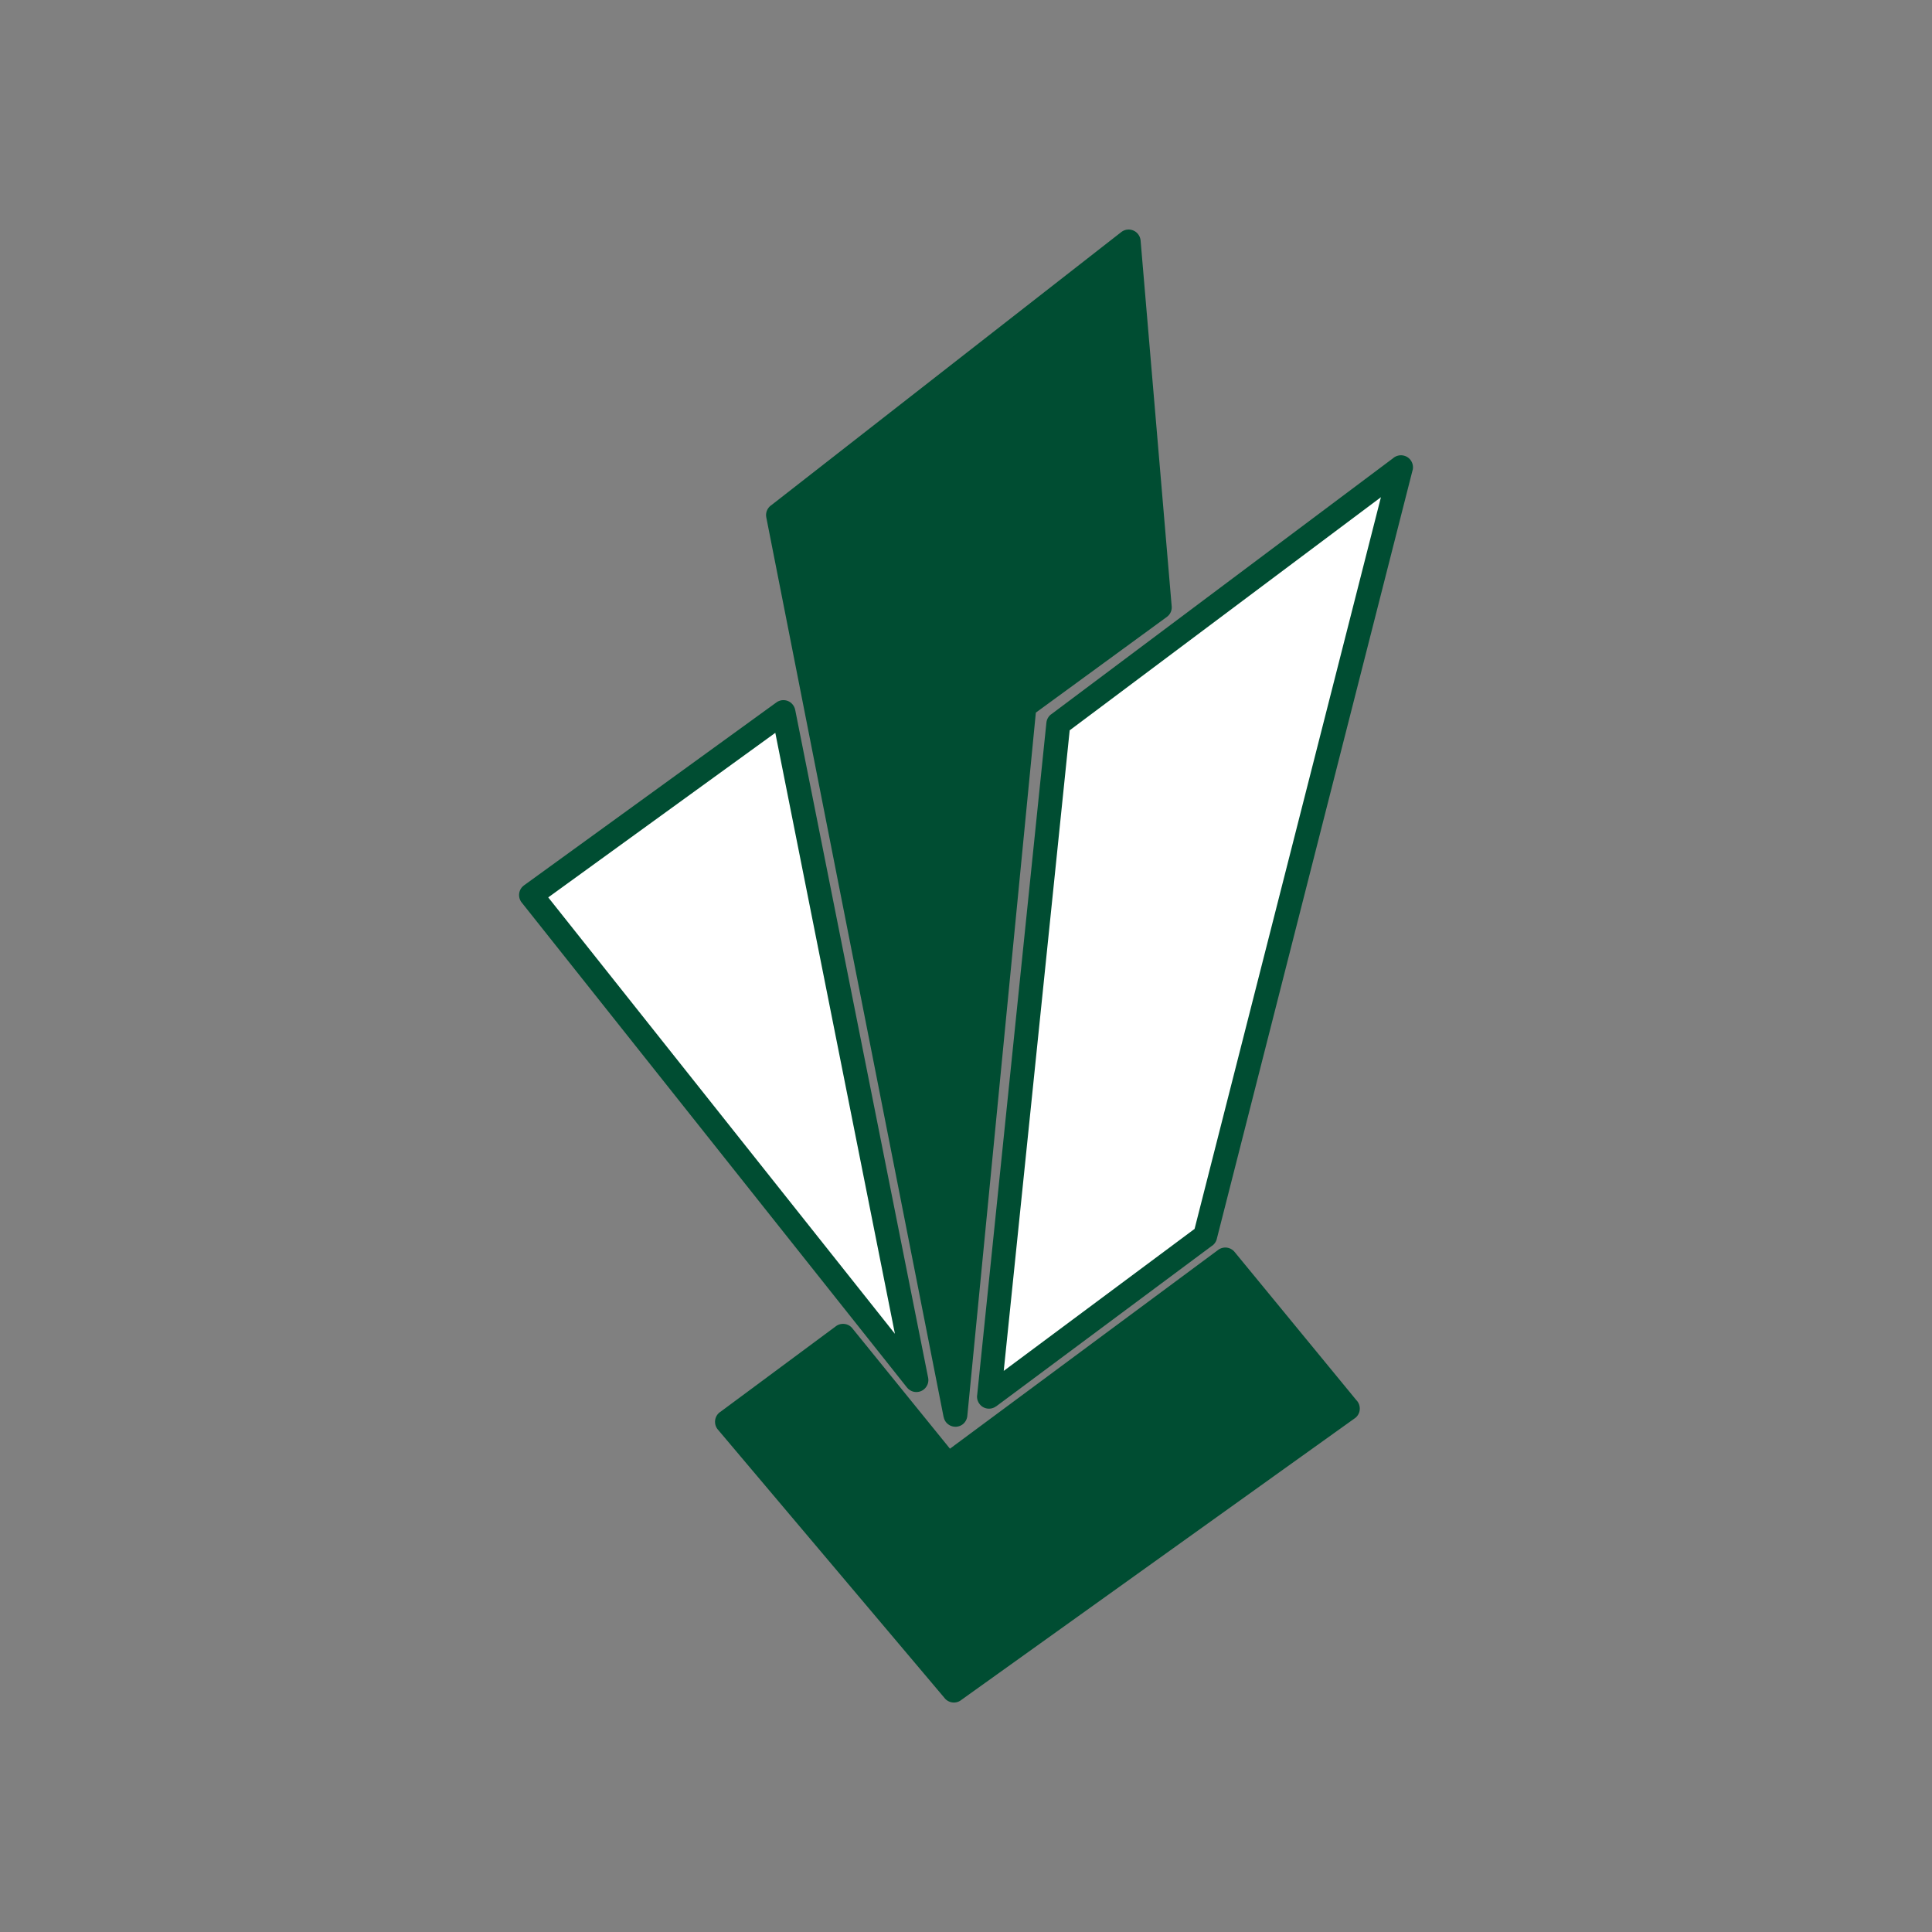 <?xml version="1.0" encoding="UTF-8"?>
<!DOCTYPE svg PUBLIC "-//W3C//DTD SVG 1.1//EN" "http://www.w3.org/Graphics/SVG/1.1/DTD/svg11.dtd">
<!-- Creator: CorelDRAW -->
<svg xmlns="http://www.w3.org/2000/svg" xml:space="preserve" width="100mm" height="100mm" style="shape-rendering:geometricPrecision; text-rendering:geometricPrecision; image-rendering:optimizeQuality; fill-rule:evenodd; clip-rule:evenodd"
viewBox="0 0 100 100">
 <rect x="0" y="0" width="100" height="100" fill="#808080" stroke="none"/>
 <defs>
  <style type="text/css">
   <![CDATA[
    .fil2 {fill:#004D32}
    .fil0 {fill:white}
    .fil1 {fill:#004D32;fill-rule:nonzero}
   ]]>
  </style>
 </defs>
 <g id="logo">
  <g>
   <polygon id="right" class="fil0" points="54.778,37.47 51.193,72.296 62.38,63.972 72.512,24.186 "/>
   <path id="right" class="fil1" d="M51.562 72.793l-0.986 -0.561 3.585 -34.825 1.233 0.126 -3.585 34.825 -0.248 0.435zm-0.986 -0.561l1.233 0.126 -0.004 0.032 -0.006 0.031 -0.007 0.03 -0.009 0.03 -0.01 0.029 -0.011 0.028 -0.013 0.028 -0.014 0.027 -0.015 0.026 -0.016 0.025 -0.018 0.024 -0.019 0.023 -0.02 0.022 -0.021 0.021 -0.022 0.02 -0.023 0.019 -0.024 0.018 -0.024 0.017 -0.025 0.016 -0.026 0.015 -0.027 0.013 -0.027 0.012 -0.028 0.011 -0.029 0.01 -0.029 0.008 -0.03 0.007 -0.03 0.005 -0.031 0.004 -0.031 0.002 -0.031 0.001 -0.032 -0.001 -0.032 -0.002 -0.032 -0.004 -0.031 -0.006 -0.03 -0.007 -0.03 -0.009 -0.029 -0.01 -0.028 -0.011 -0.028 -0.013 -0.027 -0.014 -0.026 -0.015 -0.025 -0.016 -0.024 -0.018 -0.023 -0.019 -0.022 -0.02 -0.021 -0.021 -0.02 -0.022 -0.019 -0.023 -0.018 -0.024 -0.017 -0.024 -0.016 -0.025 -0.015 -0.026 -0.013 -0.027 -0.012 -0.027 -0.011 -0.028 -0.01 -0.029 -0.008 -0.029 -0.007 -0.03 -0.005 -0.03 -0.004 -0.031 -0.002 -0.031 -0.001 -0.031 0.001 -0.032 0.002 -0.032zm12.405 -8.107l-0.233 0.345 -11.187 8.323 -0.738 -0.995 11.187 -8.323 0.971 0.651zm-0.233 0.345l-0.738 -0.995 0.026 -0.018 0.027 -0.017 0.027 -0.015 0.028 -0.014 0.028 -0.012 0.029 -0.011 0.029 -0.009 0.029 -0.008 0.029 -0.006 0.03 -0.005 0.03 -0.003 0.03 -0.002 0.03 -0.001 0.03 0.001 0.03 0.002 0.029 0.004 0.029 0.005 0.029 0.006 0.029 0.008 0.028 0.009 0.028 0.011 0.028 0.012 0.027 0.013 0.026 0.015 0.026 0.016 0.025 0.017 0.024 0.019 0.023 0.02 0.023 0.021 0.022 0.022 0.021 0.024 0.02 0.025 0.018 0.026 0.017 0.027 0.015 0.027 0.014 0.028 0.012 0.028 0.011 0.029 0.009 0.029 0.008 0.029 0.006 0.029 0.005 0.03 0.003 0.03 0.002 0.03 0.001 0.03 -0.001 0.03 -0.002 0.03 -0.004 0.029 -0.005 0.029 -0.006 0.029 -0.008 0.029 -0.009 0.028 -0.011 0.028 -0.012 0.028 -0.013 0.027 -0.015 0.026 -0.016 0.026 -0.017 0.025 -0.019 0.024 -0.02 0.023 -0.021 0.023 -0.022 0.022 -0.024 0.021 -0.025 0.02zm9.392 -40.779l0.974 0.648 -10.133 39.786 -1.204 -0.306 10.133 -39.786 0.231 -0.342zm0.974 0.648l-1.204 -0.306 0.009 -0.031 0.01 -0.03 0.011 -0.029 0.013 -0.028 0.014 -0.027 0.015 -0.027 0.017 -0.025 0.018 -0.025 0.019 -0.024 0.02 -0.023 0.021 -0.022 0.022 -0.02 0.023 -0.019 0.024 -0.018 0.025 -0.017 0.025 -0.016 0.026 -0.015 0.027 -0.013 0.027 -0.012 0.028 -0.011 0.029 -0.009 0.029 -0.008 0.029 -0.007 0.03 -0.005 0.03 -0.004 0.03 -0.002 0.031 -0.001 0.031 0.001 0.031 0.002 0.031 0.004 0.031 0.005 0.031 0.007 0.031 0.009 0.03 0.01 0.029 0.011 0.028 0.013 0.027 0.014 0.027 0.015 0.025 0.017 0.025 0.018 0.024 0.019 0.023 0.02 0.022 0.021 0.02 0.022 0.019 0.023 0.018 0.024 0.017 0.025 0.016 0.025 0.015 0.026 0.013 0.027 0.012 0.027 0.011 0.028 0.009 0.029 0.008 0.029 0.007 0.029 0.005 0.03 0.004 0.03 0.002 0.03 0.001 0.031 -0.001 0.031 -0.002 0.031 -0.004 0.031 -0.005 0.031 -0.007 0.031zm-18.953 13.068l0.245 -0.432 17.735 -13.284 0.743 0.99 -17.735 13.284 -0.988 -0.558zm0.245 -0.432l0.743 0.99 -0.026 0.018 -0.026 0.017 -0.027 0.015 -0.028 0.014 -0.028 0.012 -0.029 0.011 -0.029 0.009 -0.029 0.008 -0.029 0.007 -0.029 0.005 -0.03 0.004 -0.03 0.002 -0.03 0.001 -0.03 -0.001 -0.03 -0.002 -0.029 -0.004 -0.029 -0.005 -0.029 -0.006 -0.029 -0.008 -0.028 -0.009 -0.028 -0.01 -0.028 -0.012 -0.027 -0.013 -0.026 -0.015 -0.026 -0.016 -0.025 -0.017 -0.024 -0.018 -0.024 -0.02 -0.023 -0.021 -0.022 -0.022 -0.021 -0.024 -0.02 -0.025 -0.018 -0.026 -0.017 -0.026 -0.015 -0.027 -0.014 -0.028 -0.012 -0.028 -0.011 -0.029 -0.009 -0.029 -0.008 -0.029 -0.007 -0.029 -0.005 -0.029 -0.004 -0.03 -0.002 -0.03 -0.001 -0.03 0.001 -0.03 0.002 -0.03 0.004 -0.029 0.005 -0.029 0.006 -0.029 0.008 -0.029 0.009 -0.028 0.01 -0.028 0.012 -0.028 0.013 -0.027 0.015 -0.026 0.016 -0.026 0.017 -0.025 0.018 -0.024 0.02 -0.024 0.021 -0.023 0.022 -0.022 0.024 -0.021 0.025 -0.02z"/>
  </g>
  <g>
   <polygon id="centre" class="fil2" points="40.273,26.661 58.418,12.5 60.027,31.433 53.024,36.549 49.451,73.228 "/>
   <path id="centre" class="fil1" d="M59.037 12.449l-0.238 0.539 -18.145 14.161 -0.762 -0.976 18.145 -14.161 1 0.437zm-0.238 0.539l-0.762 -0.976 0.026 -0.019 0.026 -0.017 0.027 -0.016 0.027 -0.015 0.028 -0.013 0.028 -0.011 0.029 -0.01 0.029 -0.009 0.029 -0.007 0.029 -0.006 0.03 -0.004 0.03 -0.003 0.03 -0.001 0.03 0 0.03 0.002 0.03 0.003 0.029 0.004 0.029 0.006 0.029 0.007 0.029 0.009 0.028 0.01 0.028 0.011 0.027 0.013 0.027 0.014 0.026 0.015 0.025 0.017 0.025 0.018 0.024 0.019 0.023 0.021 0.022 0.022 0.021 0.023 0.02 0.025 0.019 0.026 0.017 0.026 0.016 0.027 0.015 0.027 0.013 0.028 0.011 0.028 0.01 0.029 0.009 0.029 0.007 0.029 0.006 0.029 0.004 0.03 0.003 0.03 0.001 0.03 -0 0.03 -0.002 0.03 -0.003 0.03 -0.004 0.029 -0.006 0.029 -0.007 0.029 -0.009 0.029 -0.01 0.028 -0.011 0.028 -0.013 0.027 -0.014 0.027 -0.015 0.026 -0.017 0.025 -0.018 0.025 -0.019 0.024 -0.021 0.023 -0.022 0.022 -0.023 0.021 -0.025 0.02zm1.595 18.945l-0.986 -0.449 -1.609 -18.933 1.238 -0.102 1.609 18.933 -0.253 0.551zm-0.986 -0.449l1.238 -0.102 0.002 0.032 0 0.032 -0.001 0.031 -0.003 0.031 -0.004 0.03 -0.006 0.03 -0.007 0.03 -0.009 0.029 -0.01 0.028 -0.011 0.028 -0.013 0.027 -0.014 0.026 -0.015 0.026 -0.017 0.025 -0.018 0.024 -0.019 0.023 -0.02 0.022 -0.021 0.021 -0.022 0.02 -0.023 0.019 -0.024 0.018 -0.025 0.017 -0.025 0.016 -0.026 0.015 -0.027 0.013 -0.028 0.012 -0.029 0.011 -0.029 0.009 -0.03 0.008 -0.031 0.006 -0.031 0.005 -0.032 0.003 -0.032 0.002 -0.032 0 -0.031 -0.001 -0.031 -0.003 -0.03 -0.004 -0.03 -0.006 -0.03 -0.007 -0.029 -0.009 -0.028 -0.01 -0.028 -0.011 -0.027 -0.013 -0.026 -0.014 -0.026 -0.015 -0.025 -0.017 -0.024 -0.018 -0.023 -0.019 -0.022 -0.02 -0.021 -0.021 -0.02 -0.022 -0.019 -0.023 -0.018 -0.024 -0.017 -0.025 -0.016 -0.025 -0.015 -0.026 -0.013 -0.027 -0.012 -0.028 -0.011 -0.029 -0.009 -0.029 -0.008 -0.03 -0.006 -0.031 -0.005 -0.031 -0.003 -0.032zm-7 5.007l0.25 -0.442 7.003 -5.116 0.733 1 -7.003 5.116 -0.983 -0.558zm0.25 -0.442l0.733 1 -0.026 0.018 -0.027 0.017 -0.027 0.015 -0.028 0.014 -0.028 0.012 -0.029 0.011 -0.029 0.009 -0.029 0.008 -0.029 0.006 -0.03 0.005 -0.03 0.003 -0.03 0.002 -0.03 0 -0.03 -0.001 -0.03 -0.002 -0.029 -0.004 -0.029 -0.005 -0.029 -0.007 -0.029 -0.008 -0.028 -0.009 -0.028 -0.011 -0.027 -0.012 -0.027 -0.013 -0.026 -0.015 -0.026 -0.016 -0.025 -0.018 -0.024 -0.019 -0.023 -0.02 -0.022 -0.021 -0.021 -0.023 -0.021 -0.024 -0.019 -0.025 -0.018 -0.026 -0.017 -0.027 -0.015 -0.027 -0.014 -0.028 -0.012 -0.028 -0.011 -0.029 -0.009 -0.029 -0.008 -0.029 -0.006 -0.029 -0.005 -0.03 -0.003 -0.03 -0.002 -0.03 -0 -0.03 0.001 -0.03 0.002 -0.03 0.004 -0.029 0.005 -0.029 0.007 -0.029 0.008 -0.029 0.009 -0.028 0.011 -0.028 0.012 -0.027 0.013 -0.027 0.015 -0.026 0.016 -0.026 0.018 -0.025 0.019 -0.024 0.02 -0.023 0.021 -0.022 0.023 -0.021 0.024 -0.021 0.025 -0.019zm-3.816 37.298l-0.007 -0.177 3.574 -36.679 1.233 0.117 -3.574 36.679 -1.226 0.061zm-0.007 -0.177l1.233 0.117 -0.004 0.032 -0.005 0.031 -0.007 0.03 -0.008 0.03 -0.01 0.029 -0.011 0.029 -0.012 0.028 -0.014 0.027 -0.015 0.026 -0.016 0.025 -0.017 0.024 -0.018 0.024 -0.019 0.023 -0.021 0.022 -0.021 0.021 -0.022 0.019 -0.023 0.018 -0.024 0.017 -0.025 0.016 -0.026 0.015 -0.026 0.014 -0.027 0.012 -0.028 0.011 -0.029 0.01 -0.029 0.008 -0.029 0.007 -0.03 0.005 -0.03 0.004 -0.031 0.003 -0.031 0.001 -0.032 -0.001 -0.032 -0.002 -0.032 -0.004 -0.031 -0.005 -0.03 -0.007 -0.03 -0.008 -0.029 -0.01 -0.029 -0.011 -0.028 -0.012 -0.027 -0.014 -0.026 -0.015 -0.025 -0.016 -0.024 -0.017 -0.024 -0.018 -0.023 -0.019 -0.022 -0.021 -0.021 -0.021 -0.019 -0.022 -0.018 -0.023 -0.017 -0.024 -0.016 -0.025 -0.015 -0.026 -0.014 -0.026 -0.012 -0.027 -0.011 -0.028 -0.01 -0.029 -0.008 -0.029 -0.007 -0.029 -0.005 -0.03 -0.004 -0.03 -0.003 -0.031 -0.001 -0.031 0.001 -0.032 0.002 -0.032zm-8.943 -46.997l0.99 0.369 9.178 46.567 -1.219 0.238 -9.178 -46.567 0.228 -0.607zm0.99 0.369l-1.219 0.238 -0.005 -0.032 -0.004 -0.031 -0.002 -0.031 -0.001 -0.031 0.001 -0.031 0.003 -0.03 0.004 -0.03 0.005 -0.03 0.007 -0.029 0.008 -0.029 0.01 -0.028 0.011 -0.028 0.012 -0.027 0.014 -0.026 0.015 -0.026 0.016 -0.025 0.017 -0.024 0.018 -0.024 0.019 -0.023 0.021 -0.022 0.022 -0.021 0.023 -0.02 0.024 -0.019 0.025 -0.018 0.025 -0.016 0.026 -0.015 0.027 -0.014 0.028 -0.013 0.029 -0.011 0.03 -0.01 0.03 -0.008 0.031 -0.007 0.032 -0.005 0.031 -0.004 0.031 -0.002 0.031 -0.001 0.031 0.001 0.03 0.003 0.03 0.004 0.03 0.005 0.029 0.007 0.029 0.008 0.028 0.01 0.028 0.011 0.027 0.012 0.026 0.014 0.026 0.015 0.025 0.016 0.024 0.017 0.024 0.018 0.023 0.019 0.022 0.021 0.021 0.022 0.02 0.023 0.019 0.024 0.018 0.025 0.016 0.025 0.015 0.026 0.014 0.027 0.013 0.028 0.011 0.029 0.01 0.03 0.008 0.03 0.007 0.031z"/>
  </g>
  <g>
   <polygon id="left" class="fil0" points="40.55,36.86 47.431,71.43 27.488,46.327 "/>
   <path id="left" class="fil1" d="M46.945 71.816l-0.124 -0.267 -6.881 -34.57 1.219 -0.238 6.881 34.57 -1.095 0.505zm-0.124 -0.267l1.219 -0.238 0.005 0.032 0.004 0.031 0.002 0.031 0.001 0.031 -0.001 0.031 -0.003 0.03 -0.004 0.03 -0.005 0.03 -0.007 0.029 -0.008 0.029 -0.01 0.028 -0.011 0.028 -0.012 0.027 -0.014 0.026 -0.015 0.026 -0.016 0.025 -0.017 0.024 -0.018 0.024 -0.019 0.023 -0.021 0.022 -0.022 0.021 -0.023 0.02 -0.024 0.019 -0.025 0.018 -0.025 0.016 -0.026 0.015 -0.027 0.014 -0.028 0.013 -0.029 0.011 -0.03 0.01 -0.03 0.008 -0.031 0.007 -0.032 0.005 -0.031 0.004 -0.031 0.002 -0.031 0.001 -0.031 -0.001 -0.03 -0.003 -0.03 -0.004 -0.03 -0.005 -0.029 -0.007 -0.029 -0.008 -0.028 -0.01 -0.028 -0.011 -0.027 -0.012 -0.026 -0.014 -0.026 -0.015 -0.025 -0.016 -0.024 -0.017 -0.024 -0.018 -0.023 -0.019 -0.022 -0.021 -0.021 -0.022 -0.02 -0.023 -0.019 -0.024 -0.018 -0.025 -0.016 -0.025 -0.015 -0.026 -0.014 -0.027 -0.013 -0.028 -0.011 -0.029 -0.01 -0.03 -0.008 -0.03 -0.007 -0.031zm-19.698 -25.725l0.85 0.117 19.943 25.104 -0.971 0.772 -19.943 -25.104 0.121 -0.888zm0.85 0.117l-0.971 0.772 -0.019 -0.025 -0.018 -0.026 -0.016 -0.027 -0.015 -0.027 -0.013 -0.028 -0.012 -0.028 -0.01 -0.029 -0.009 -0.029 -0.007 -0.029 -0.006 -0.029 -0.004 -0.03 -0.003 -0.03 -0.002 -0.03 -0 -0.03 0.001 -0.03 0.003 -0.03 0.004 -0.029 0.005 -0.029 0.007 -0.029 0.008 -0.029 0.01 -0.028 0.011 -0.028 0.012 -0.027 0.014 -0.027 0.015 -0.026 0.017 -0.026 0.018 -0.025 0.019 -0.024 0.021 -0.023 0.022 -0.022 0.023 -0.021 0.025 -0.021 0.025 -0.019 0.026 -0.018 0.027 -0.016 0.027 -0.015 0.028 -0.013 0.028 -0.012 0.029 -0.01 0.029 -0.009 0.029 -0.007 0.029 -0.006 0.03 -0.004 0.03 -0.003 0.03 -0.002 0.03 -0 0.03 0.001 0.03 0.003 0.029 0.004 0.029 0.005 0.029 0.007 0.029 0.008 0.028 0.01 0.028 0.011 0.027 0.012 0.027 0.014 0.026 0.015 0.026 0.017 0.025 0.018 0.024 0.019 0.023 0.021 0.022 0.022 0.021 0.023 0.021 0.025zm13.186 -9.2l-0.245 0.622 -13.062 9.467 -0.728 -1.005 13.062 -9.467 0.974 0.384zm-0.245 0.622l-0.728 -1.005 0.026 -0.018 0.027 -0.017 0.027 -0.015 0.028 -0.013 0.028 -0.012 0.029 -0.011 0.029 -0.009 0.029 -0.008 0.03 -0.006 0.03 -0.005 0.03 -0.003 0.03 -0.002 0.03 -0 0.03 0.001 0.03 0.003 0.029 0.004 0.029 0.005 0.029 0.007 0.029 0.008 0.028 0.01 0.028 0.011 0.027 0.012 0.027 0.014 0.026 0.015 0.025 0.016 0.025 0.018 0.024 0.019 0.023 0.02 0.022 0.022 0.021 0.023 0.02 0.024 0.019 0.025 0.018 0.026 0.017 0.027 0.015 0.027 0.013 0.028 0.012 0.028 0.011 0.029 0.009 0.029 0.008 0.029 0.006 0.03 0.005 0.03 0.003 0.03 0.002 0.03 0 0.03 -0.001 0.03 -0.003 0.03 -0.004 0.029 -0.005 0.029 -0.007 0.029 -0.008 0.029 -0.01 0.028 -0.011 0.028 -0.012 0.027 -0.014 0.027 -0.015 0.026 -0.016 0.025 -0.018 0.025 -0.019 0.024 -0.02 0.023 -0.022 0.022 -0.023 0.021 -0.024 0.02 -0.025 0.019z"/>
  </g>
  <g>
   <polygon id="base" class="fil2" points="37.631,73.594 49.373,87.5 69.76,72.906 63.423,65.193 49.062,75.836 43.635,69.144 "/>
   <path id="base" class="fil1" d="M49.735 88.005l-0.835 -0.104 -11.742 -13.906 0.947 -0.801 11.742 13.906 -0.112 0.906zm-0.835 -0.104l0.947 -0.801 0.02 0.025 0.018 0.026 0.017 0.026 0.016 0.027 0.014 0.027 0.013 0.028 0.011 0.028 0.01 0.029 0.008 0.029 0.007 0.029 0.005 0.029 0.004 0.03 0.003 0.03 0.001 0.03 -0 0.03 -0.002 0.03 -0.003 0.03 -0.005 0.029 -0.006 0.029 -0.007 0.029 -0.009 0.029 -0.01 0.028 -0.012 0.028 -0.013 0.027 -0.014 0.027 -0.016 0.026 -0.017 0.025 -0.018 0.025 -0.02 0.024 -0.021 0.023 -0.022 0.022 -0.024 0.021 -0.025 0.02 -0.026 0.018 -0.026 0.017 -0.027 0.016 -0.027 0.014 -0.028 0.013 -0.028 0.011 -0.029 0.01 -0.029 0.008 -0.029 0.007 -0.029 0.005 -0.03 0.004 -0.03 0.003 -0.03 0.001 -0.03 -0 -0.03 -0.002 -0.03 -0.003 -0.029 -0.005 -0.029 -0.006 -0.029 -0.007 -0.029 -0.009 -0.028 -0.01 -0.028 -0.012 -0.027 -0.013 -0.027 -0.014 -0.026 -0.016 -0.025 -0.017 -0.025 -0.018 -0.024 -0.02 -0.023 -0.021 -0.022 -0.022 -0.021 -0.024zm21.339 -15.388l-0.117 0.898 -20.387 14.594 -0.723 -1.01 20.387 -14.594 0.84 0.112zm-0.117 0.898l-0.723 -1.01 0.026 -0.018 0.027 -0.016 0.028 -0.015 0.028 -0.013 0.029 -0.012 0.029 -0.01 0.029 -0.009 0.029 -0.007 0.03 -0.006 0.03 -0.004 0.03 -0.003 0.03 -0.002 0.03 -0 0.03 0.001 0.03 0.003 0.03 0.004 0.029 0.005 0.029 0.007 0.029 0.008 0.028 0.01 0.028 0.011 0.027 0.013 0.027 0.014 0.026 0.015 0.025 0.016 0.025 0.018 0.024 0.019 0.023 0.02 0.022 0.022 0.021 0.023 0.02 0.024 0.019 0.025 0.018 0.026 0.016 0.027 0.015 0.028 0.013 0.028 0.012 0.029 0.01 0.029 0.009 0.029 0.007 0.029 0.006 0.03 0.004 0.03 0.003 0.03 0.002 0.03 0 0.03 -0.001 0.03 -0.003 0.03 -0.004 0.03 -0.005 0.029 -0.007 0.029 -0.008 0.029 -0.01 0.028 -0.011 0.028 -0.013 0.027 -0.014 0.027 -0.015 0.026 -0.016 0.025 -0.018 0.025 -0.019 0.024 -0.02 0.023 -0.022 0.022 -0.023 0.021 -0.024 0.02 -0.025 0.019zm-7.068 -8.716l0.847 0.104 6.337 7.713 -0.957 0.787 -6.337 -7.713 0.109 -0.891zm0.847 0.104l-0.957 0.787 -0.02 -0.025 -0.018 -0.026 -0.017 -0.026 -0.015 -0.027 -0.014 -0.028 -0.012 -0.028 -0.011 -0.028 -0.009 -0.029 -0.008 -0.029 -0.006 -0.029 -0.005 -0.029 -0.004 -0.03 -0.002 -0.03 -0.001 -0.03 0.001 -0.03 0.002 -0.03 0.004 -0.029 0.005 -0.029 0.006 -0.029 0.008 -0.029 0.009 -0.028 0.011 -0.028 0.012 -0.028 0.013 -0.027 0.015 -0.026 0.016 -0.026 0.017 -0.025 0.019 -0.024 0.02 -0.024 0.021 -0.023 0.023 -0.022 0.024 -0.021 0.025 -0.02 0.026 -0.018 0.026 -0.017 0.027 -0.015 0.028 -0.014 0.028 -0.012 0.028 -0.011 0.029 -0.009 0.029 -0.008 0.029 -0.006 0.029 -0.005 0.03 -0.004 0.03 -0.002 0.03 -0.001 0.03 0.001 0.03 0.002 0.029 0.004 0.029 0.005 0.029 0.006 0.029 0.008 0.028 0.009 0.028 0.011 0.028 0.012 0.027 0.013 0.026 0.015 0.026 0.016 0.025 0.017 0.024 0.019 0.024 0.02 0.023 0.021 0.022 0.023 0.021 0.024zm-15.32 11.427l0.112 -0.889 14.361 -10.643 0.738 0.995 -14.361 10.643 -0.85 -0.107zm0.112 -0.889l0.738 0.995 -0.026 0.018 -0.027 0.017 -0.027 0.015 -0.028 0.014 -0.028 0.012 -0.029 0.011 -0.029 0.009 -0.029 0.008 -0.029 0.006 -0.03 0.005 -0.03 0.003 -0.03 0.002 -0.03 0.001 -0.03 -0.001 -0.03 -0.002 -0.029 -0.004 -0.029 -0.005 -0.029 -0.006 -0.029 -0.008 -0.028 -0.009 -0.028 -0.011 -0.028 -0.012 -0.027 -0.013 -0.026 -0.015 -0.026 -0.016 -0.025 -0.017 -0.024 -0.019 -0.023 -0.02 -0.023 -0.021 -0.022 -0.022 -0.021 -0.024 -0.02 -0.025 -0.018 -0.026 -0.017 -0.027 -0.015 -0.027 -0.014 -0.028 -0.012 -0.028 -0.011 -0.029 -0.009 -0.029 -0.008 -0.029 -0.006 -0.029 -0.005 -0.03 -0.003 -0.03 -0.002 -0.03 -0.001 -0.03 0.001 -0.03 0.002 -0.03 0.004 -0.029 0.005 -0.029 0.006 -0.029 0.008 -0.029 0.009 -0.028 0.011 -0.028 0.012 -0.028 0.013 -0.027 0.015 -0.026 0.016 -0.026 0.017 -0.025 0.019 -0.024 0.02 -0.023 0.021 -0.023 0.022 -0.022 0.024 -0.021 0.025 -0.02zm-5.427 -6.692l0.85 0.107 5.427 6.692 -0.961 0.782 -5.427 -6.692 0.112 -0.889zm0.85 0.107l-0.961 0.782 -0.019 -0.025 -0.018 -0.026 -0.017 -0.026 -0.015 -0.027 -0.013 -0.028 -0.012 -0.028 -0.011 -0.029 -0.009 -0.029 -0.008 -0.029 -0.006 -0.029 -0.005 -0.029 -0.003 -0.03 -0.002 -0.03 -0.001 -0.03 0.001 -0.03 0.002 -0.03 0.004 -0.029 0.005 -0.029 0.006 -0.029 0.008 -0.029 0.009 -0.028 0.011 -0.028 0.012 -0.028 0.013 -0.027 0.015 -0.026 0.016 -0.026 0.018 -0.025 0.019 -0.024 0.02 -0.023 0.022 -0.023 0.023 -0.022 0.024 -0.021 0.025 -0.019 0.026 -0.018 0.026 -0.017 0.027 -0.015 0.028 -0.013 0.028 -0.012 0.029 -0.011 0.029 -0.009 0.029 -0.008 0.029 -0.006 0.029 -0.005 0.03 -0.003 0.03 -0.002 0.03 -0.001 0.03 0.001 0.03 0.002 0.029 0.004 0.029 0.005 0.029 0.006 0.029 0.008 0.028 0.009 0.028 0.011 0.028 0.012 0.027 0.013 0.026 0.015 0.026 0.016 0.025 0.018 0.024 0.019 0.023 0.02 0.023 0.022 0.022 0.023 0.021 0.024zm-6.958 5.242l0.104 -0.898 6.004 -4.45 0.738 0.995 -6.004 4.45 -0.842 -0.097zm0.104 -0.898l0.738 0.995 -0.026 0.018 -0.027 0.017 -0.027 0.015 -0.028 0.014 -0.028 0.012 -0.029 0.011 -0.029 0.009 -0.029 0.008 -0.029 0.006 -0.03 0.005 -0.03 0.003 -0.03 0.002 -0.03 0.001 -0.03 -0.001 -0.03 -0.002 -0.029 -0.004 -0.029 -0.005 -0.029 -0.006 -0.029 -0.008 -0.028 -0.009 -0.028 -0.011 -0.028 -0.012 -0.027 -0.013 -0.026 -0.015 -0.026 -0.016 -0.025 -0.017 -0.024 -0.019 -0.023 -0.02 -0.023 -0.021 -0.022 -0.022 -0.021 -0.024 -0.02 -0.025 -0.018 -0.026 -0.017 -0.027 -0.015 -0.027 -0.014 -0.028 -0.012 -0.028 -0.011 -0.029 -0.009 -0.029 -0.008 -0.029 -0.006 -0.029 -0.005 -0.03 -0.003 -0.03 -0.002 -0.03 -0.001 -0.03 0.001 -0.03 0.002 -0.03 0.004 -0.029 0.005 -0.029 0.006 -0.029 0.008 -0.029 0.009 -0.028 0.011 -0.028 0.012 -0.028 0.013 -0.027 0.015 -0.026 0.016 -0.026 0.017 -0.025 0.019 -0.024 0.02 -0.023 0.021 -0.023 0.022 -0.022 0.024 -0.021 0.025 -0.02z"/>
  </g>
 </g>
</svg>
